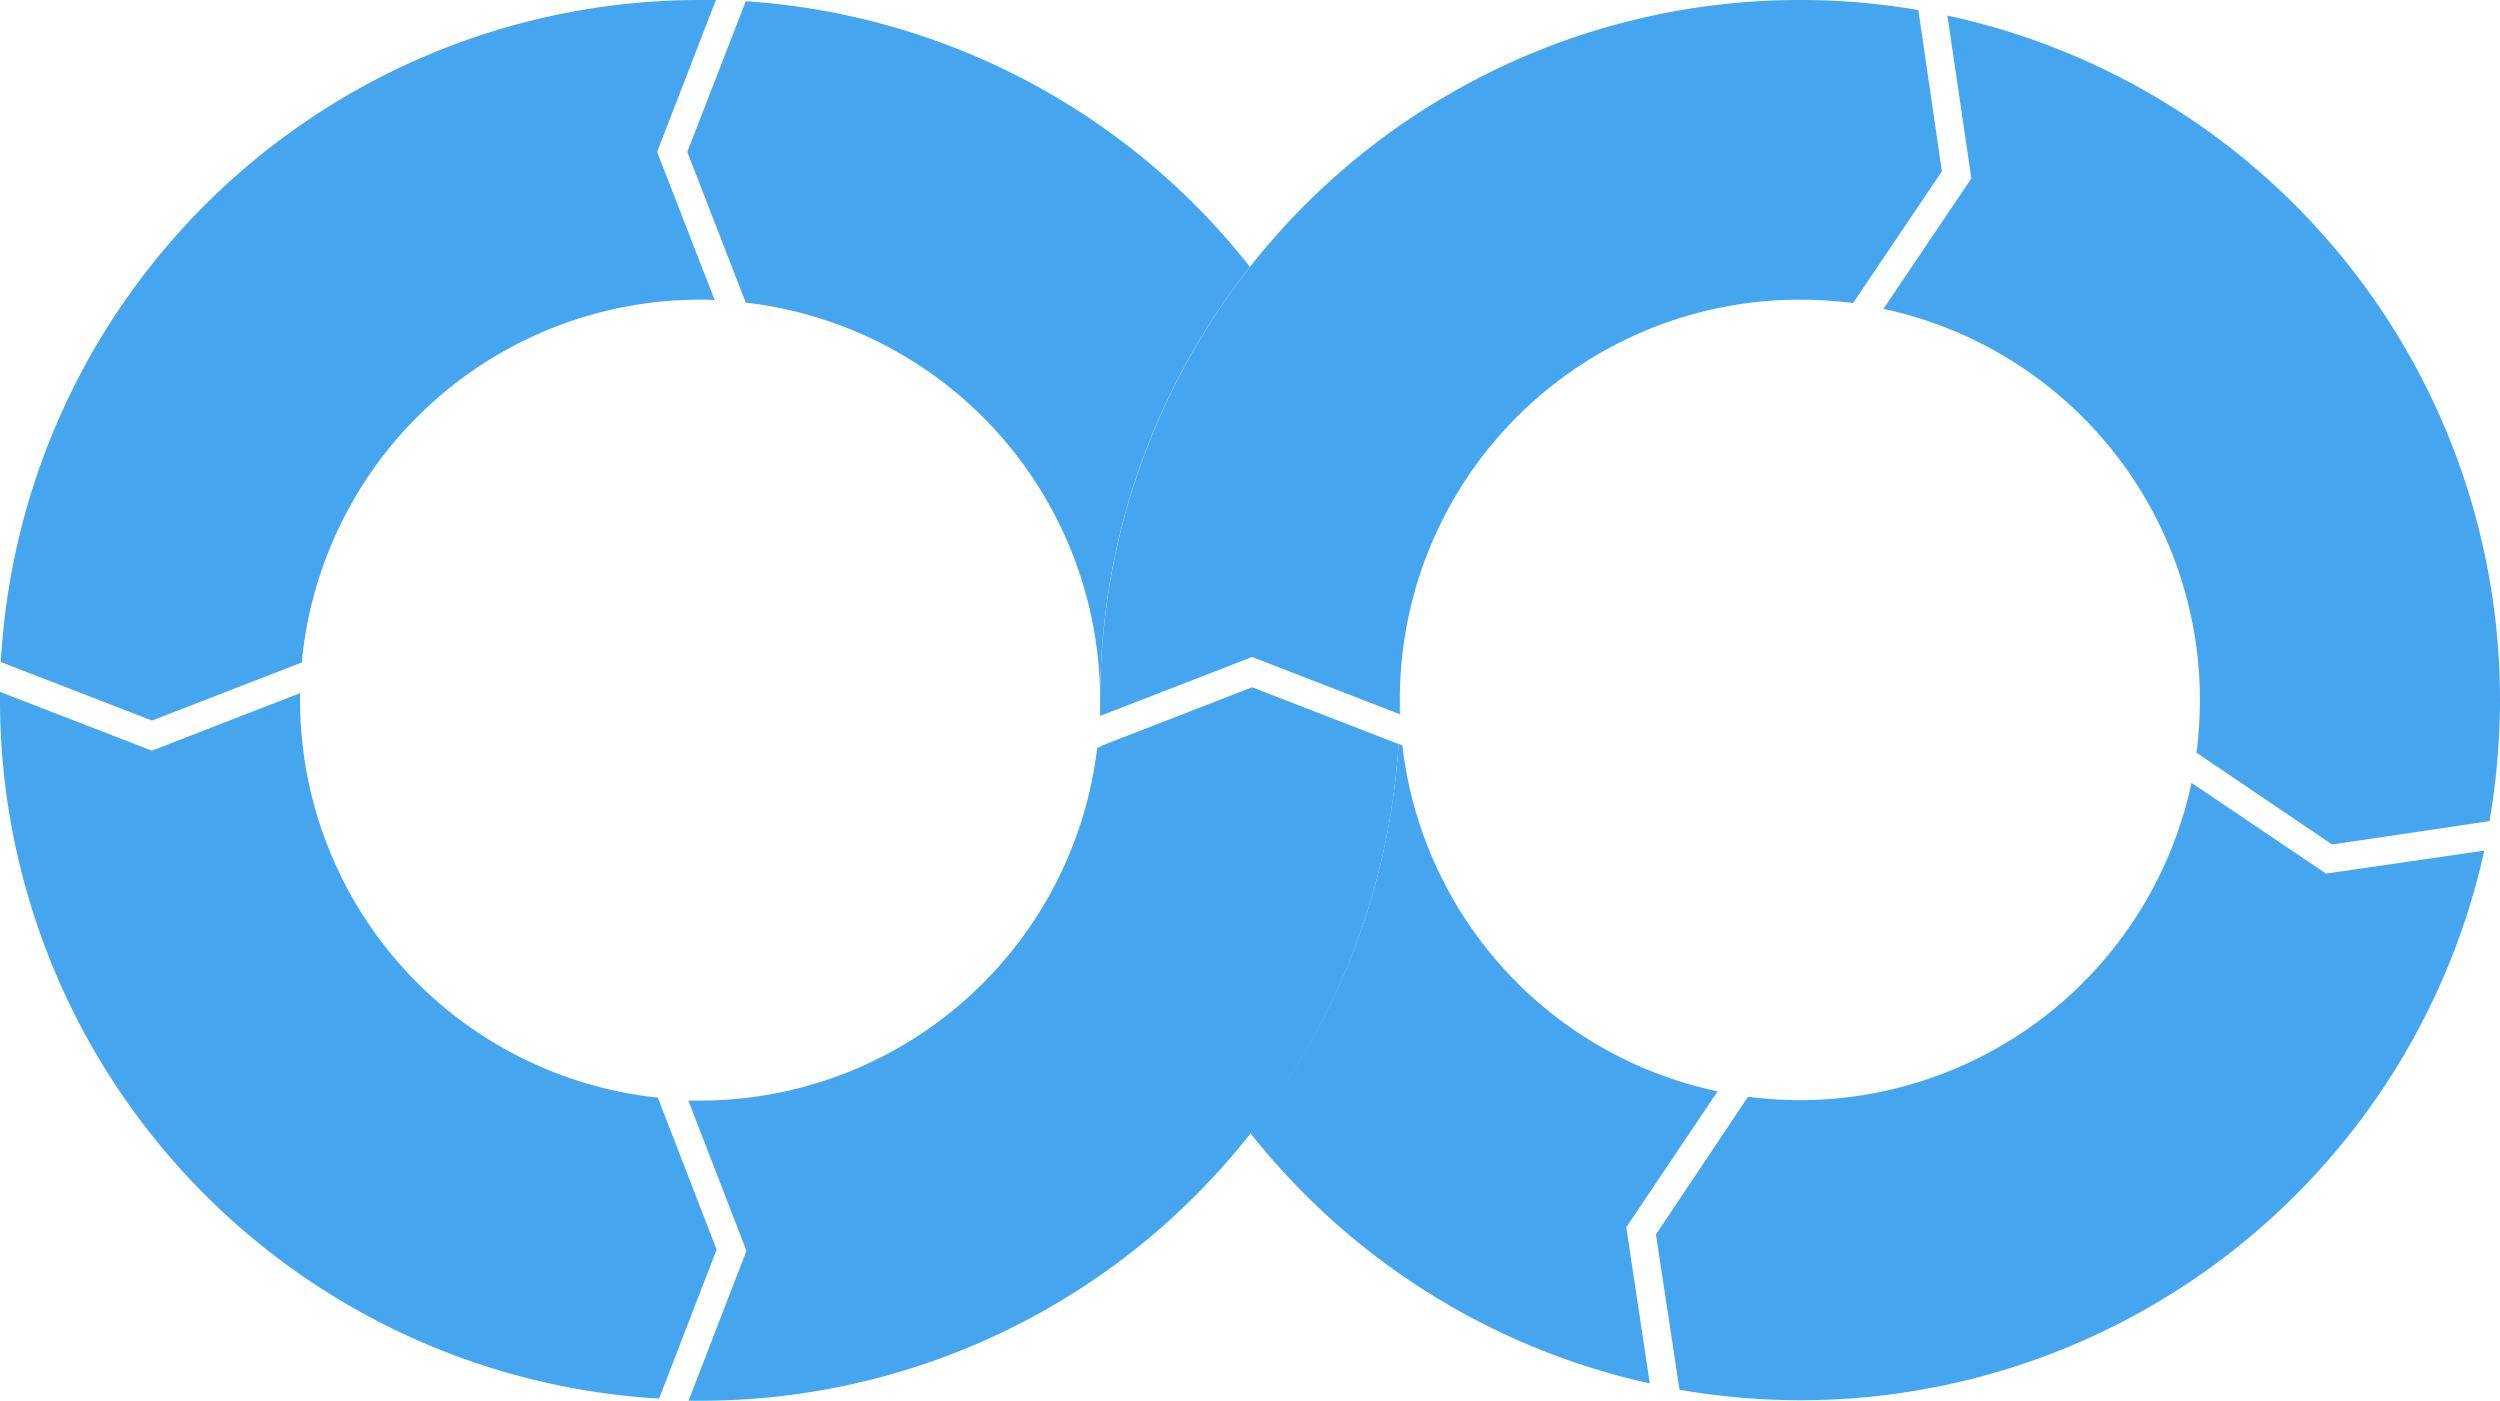 <svg width="65.174" height="36.515" xmlns="http://www.w3.org/2000/svg">
 <g>
  <title>Layer 1</title>
  <g id="Group_26412" data-name="Group 26412">
   <g id="Group_21457" data-name="Group 21457">
    <path id="Path_17184" data-name="Path 17184" d="m19.442,7.889a10.428,10.428 0 0 1 9.238,10.358a18.192,18.192 0 0 1 3.906,-11.29a18.254,18.254 0 0 0 -13.144,-6.924l-1.525,3.928l1.525,3.928z" fill="#45A6EF"/>
   </g>
   <g id="Group_21458" data-name="Group 21458">
    <path id="Path_17185" data-name="Path 17185" d="m17.149,28.615a10.423,10.423 0 0 1 -9.326,-10.369l0,-0.176l-3.862,1.5l-3.961,-1.532l0,0.208a18.245,18.245 0 0 0 17.182,18.214l1.5,-3.884l-1.533,-3.961z" fill="#45A6EF"/>
   </g>
   <g id="Group_21459" data-name="Group 21459">
    <path id="Path_17186" data-name="Path 17186" d="m36.537,19.014z" fill="#45A6EF"/>
   </g>
   <g id="Group_21460" data-name="Group 21460">
    <path id="Path_17187" data-name="Path 17187" d="m36.504,18.63c0,-0.132 -0.011,-0.252 -0.011,-0.384l0,0.384l0.011,0z" fill="#45A6EF"/>
   </g>
   <g id="Group_21461" data-name="Group 21461">
    <path id="Path_17188" data-name="Path 17188" d="m7.867,17.27a10.433,10.433 0 0 1 10.38,-9.458c0.132,0 0.252,0 0.384,0.011l-1.5,-3.862l1.532,-3.961l-0.417,0a18.252,18.252 0 0 0 -18.224,17.259l3.939,1.525l3.906,-1.514z" fill="#45A6EF"/>
   </g>
   <g id="Group_21462" data-name="Group 21462">
    <path id="Path_17189" data-name="Path 17189" d="m28.857,19.377l-0.143,0.055l0,0l0.143,-0.055z" fill="#45A6EF"/>
   </g>
   <g id="Group_21466" data-name="Group 21466">
    <g id="Group_21463" data-name="Group 21463">
     <path id="Path_17190" data-name="Path 17190" d="m28.714,19.431l0,0l0,0z" fill="#45A6EF"/>
    </g>
    <g id="Group_21464" data-name="Group 21464">
     <path id="Path_17191" data-name="Path 17191" d="m36.46,19.398l-3.818,-1.481l-3.73,1.448l0,0l-0.055,0.022l-0.143,0.055l0,0.011l0,0l-0.11,0.044a10.433,10.433 0 0 1 -10.358,9.195l-0.3,0l1.514,3.917l-1.51,3.908l0.3,0a18.236,18.236 0 0 0 14.34,-6.956l0,-0.011a18.292,18.292 0 0 0 3.87,-10.152z" fill="#45A6EF"/>
    </g>
    <g id="Group_21465" data-name="Group 21465">
     <path id="Path_17192" data-name="Path 17192" d="m28.714,19.42z" fill="#45A6EF"/>
    </g>
   </g>
   <g id="Group_21470" data-name="Group 21470">
    <g id="Group_21467" data-name="Group 21467">
     <path id="Path_17193" data-name="Path 17193" d="m28.681,18.663z" fill="#45A6EF"/>
    </g>
    <g id="Group_21468" data-name="Group 21468">
     <path id="Path_17194" data-name="Path 17194" d="m28.681,18.673z" fill="#45A6EF"/>
    </g>
    <g id="Group_21469" data-name="Group 21469">
     <path id="Path_17195" data-name="Path 17195" d="m50.011,0.263a17.991,17.991 0 0 0 -3.083,-0.263a18.234,18.234 0 0 0 -18.247,18.246l0,0.417l3.961,-1.536l3.851,1.492l0,-0.384a10.426,10.426 0 0 1 10.423,-10.423a11.731,11.731 0 0 1 1.393,0.088l2.315,-3.434l-0.613,-4.203z" fill="#45A6EF"/>
    </g>
   </g>
   <g id="Group_21471" data-name="Group 21471">
    <path id="Path_17196" data-name="Path 17196" d="m64.9,21.406a18.8,18.8 0 0 0 0.274,-3.16a18.251,18.251 0 0 0 -14.406,-17.84l0.625,4.246l-2.293,3.4a10.428,10.428 0 0 1 8.251,10.2a11.375,11.375 0 0 1 -0.088,1.371l3.533,2.392l4.104,-0.609z" fill="#45A6EF"/>
   </g>
   <g id="Group_21472" data-name="Group 21472">
    <path id="Path_17197" data-name="Path 17197" d="m57.131,20.408a10.447,10.447 0 0 1 -10.2,8.273a11.185,11.185 0 0 1 -1.361,-0.088l-2.4,3.588l0.615,4.049a18.571,18.571 0 0 0 3.149,0.274a18.262,18.262 0 0 0 17.83,-14.329l-4.125,0.6l-3.508,-2.367z" fill="#45A6EF"/>
   </g>
   <g id="Group_21473" data-name="Group 21473">
    <path id="Path_17198" data-name="Path 17198" d="m44.777,28.451a10.441,10.441 0 0 1 -8.218,-9.019l-0.1,-0.044a18.163,18.163 0 0 1 -3.872,10.138a18.286,18.286 0 0 0 10.423,6.539l-0.614,-4.071l2.381,-3.543z" fill="#45A6EF"/>
   </g>
  </g>
 </g>

</svg>